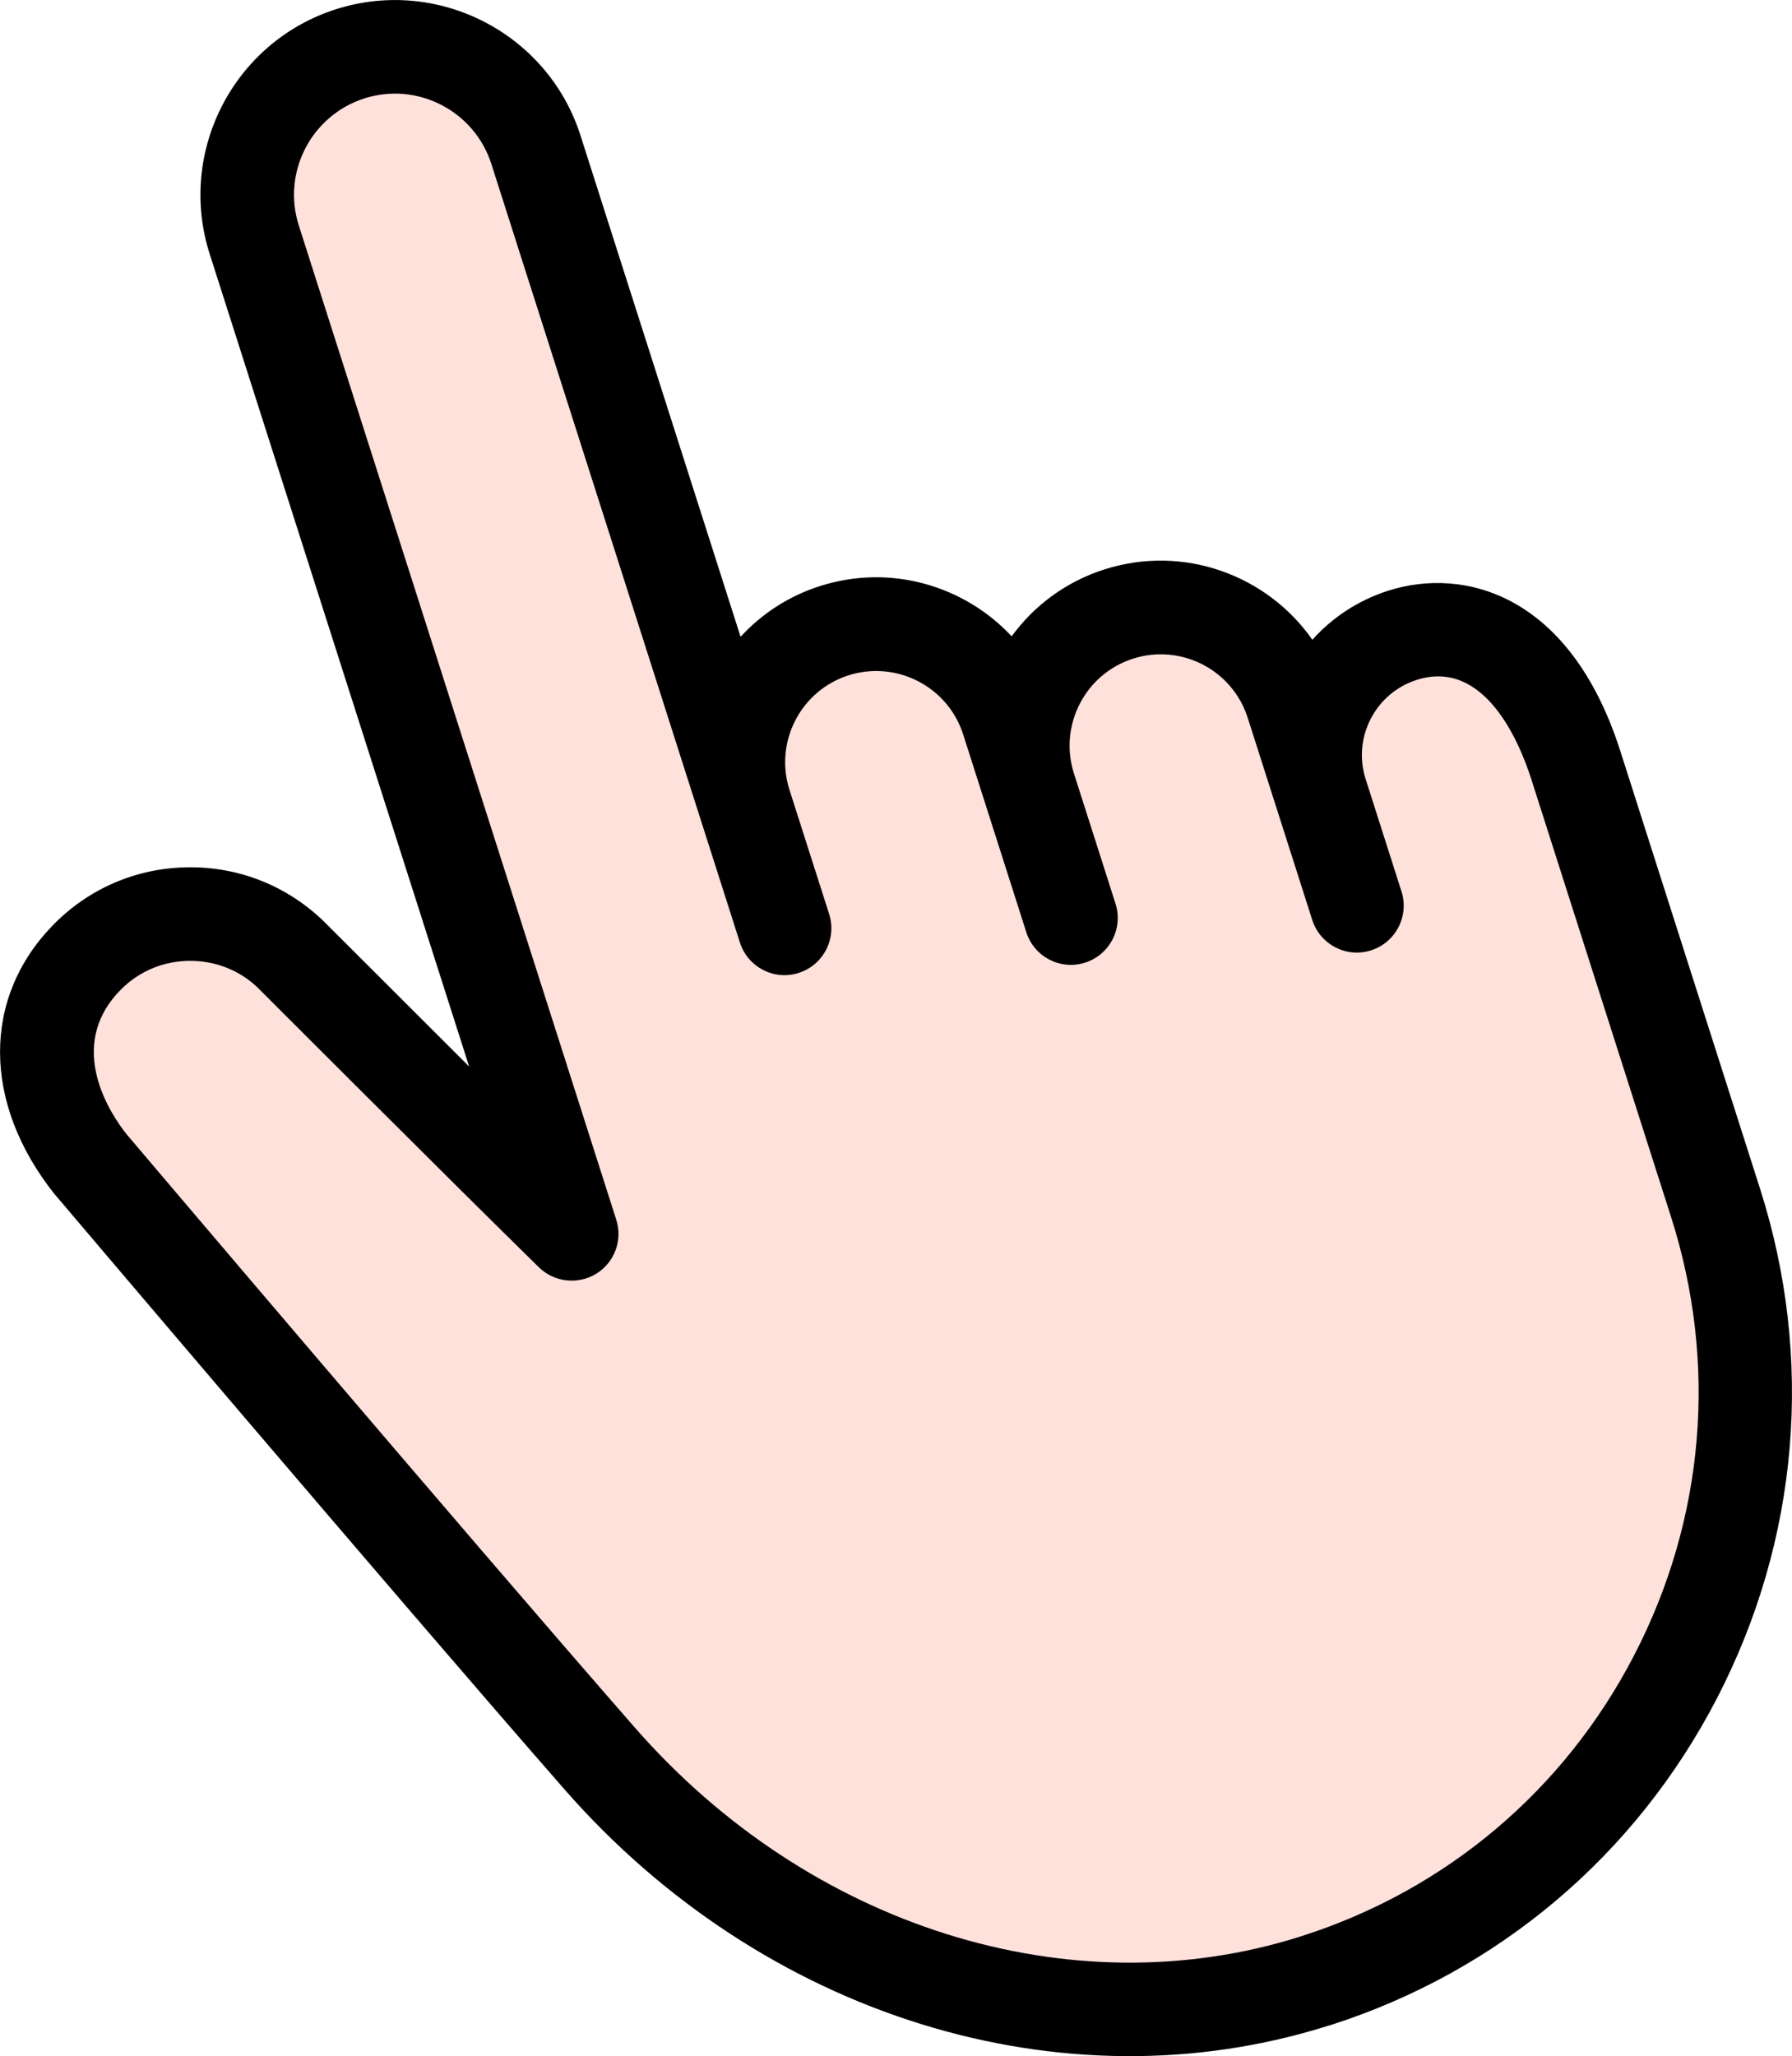 <?xml version="1.0" encoding="UTF-8"?><svg id="_レイヤー_2" xmlns="http://www.w3.org/2000/svg" viewBox="0 0 160.43 184.06"><defs><style>.cls-1{fill:#ffe1dc;}</style></defs><g id="design"><path class="cls-1" d="M70.23,83.08L47.99,13.4c-2.22-6.97-9.67-10.81-16.64-8.58-6.97,2.22-10.81,9.67-8.58,16.64,0,0,20.15,63.1,28.42,89-7.78-7.62-25.16-25.01-25.16-25.01-5.16-4.97-13.37-4.81-18.34.35-4.97,5.16-4.45,12.27.35,18.34,0,0,30.12,35.53,45.63,53.27,15.58,17.81,40.36,27.41,63.97,19.95,29.19-9.23,45.26-40.51,35.95-69.67l-12.51-39.18c-3.27-10.26-9.61-13.52-15.53-11.63s-9.19,8.22-7.3,14.14l3.21,10.06-5.78-18.1c-2.08-6.5-9.03-10.09-15.52-8.01s-10.09,9.03-8.01,15.52l3.73,11.69-5.65-17.7c-2.08-6.5-9.03-10.09-15.52-8.01h0c-6.5,2.08-10.09,9.03-8.01,15.52l3.55,11.11Z"/><path d="M119.07,181.29l-.17.05c-23.73,7.5-50.58-.82-68.39-21.19-15.35-17.55-45.37-52.96-45.67-53.31-6.4-8.09-6.44-17.45-.17-23.95,3.18-3.3,7.45-5.17,12.04-5.25,4.58-.09,8.92,1.61,12.23,4.79.04.03,6.35,6.35,13.06,13.04L18.77,22.73C15.85,13.58,20.92,3.75,30.07.83c9.15-2.92,18.98,2.15,21.9,11.3l14.33,44.87c1.88-2.04,4.29-3.64,7.12-4.54,6.29-2.01,12.91-.04,17.15,4.5,2-2.74,4.85-4.89,8.31-5.99,7.07-2.26,14.57.51,18.61,6.3,1.77-1.98,4.08-3.52,6.78-4.39,6.78-2.17,16.3.29,20.79,14.35l12.51,39.18c4.86,15.23,3.49,31.42-3.86,45.62-7.29,14.07-19.59,24.46-34.65,29.27ZM14.35,86.42c-1.37.44-2.62,1.21-3.64,2.28-4.86,5.05-.76,11.1.62,12.83.21.25,30.19,35.6,45.5,53.11,15.62,17.87,39,25.21,59.56,18.72l.15-.05c12.93-4.13,23.5-13.05,29.76-25.14,6.32-12.2,7.49-26.12,3.31-39.21l-12.51-39.18c-1.06-3.33-4.19-10.85-10.26-8.92-3.71,1.18-5.77,5.17-4.58,8.88l3.21,10.06c.7,2.2-.51,4.56-2.72,5.27s-4.56-.51-5.27-2.72l-5.78-18.1c-1.37-4.29-5.97-6.66-10.26-5.29-4.29,1.37-6.66,5.97-5.3,10.26l3.73,11.68c.7,2.2-.51,4.56-2.72,5.27s-4.56-.51-5.27-2.72l-5.65-17.7c-1.37-4.29-5.97-6.66-10.26-5.3-4.29,1.37-6.66,5.97-5.29,10.26l3.55,11.11c.7,2.2-.51,4.56-2.72,5.27s-4.56-.51-5.27-2.72L43.99,14.68c-1.52-4.75-6.62-7.39-11.37-5.87s-7.39,6.62-5.87,11.37l28.42,89c.59,1.83-.15,3.83-1.79,4.84-1.64,1-3.76.77-5.13-.57-7.79-7.63-25.18-25.04-25.18-25.04-1.63-1.57-3.85-2.44-6.2-2.4-.87.02-1.71.16-2.52.41Z"/></g></svg>